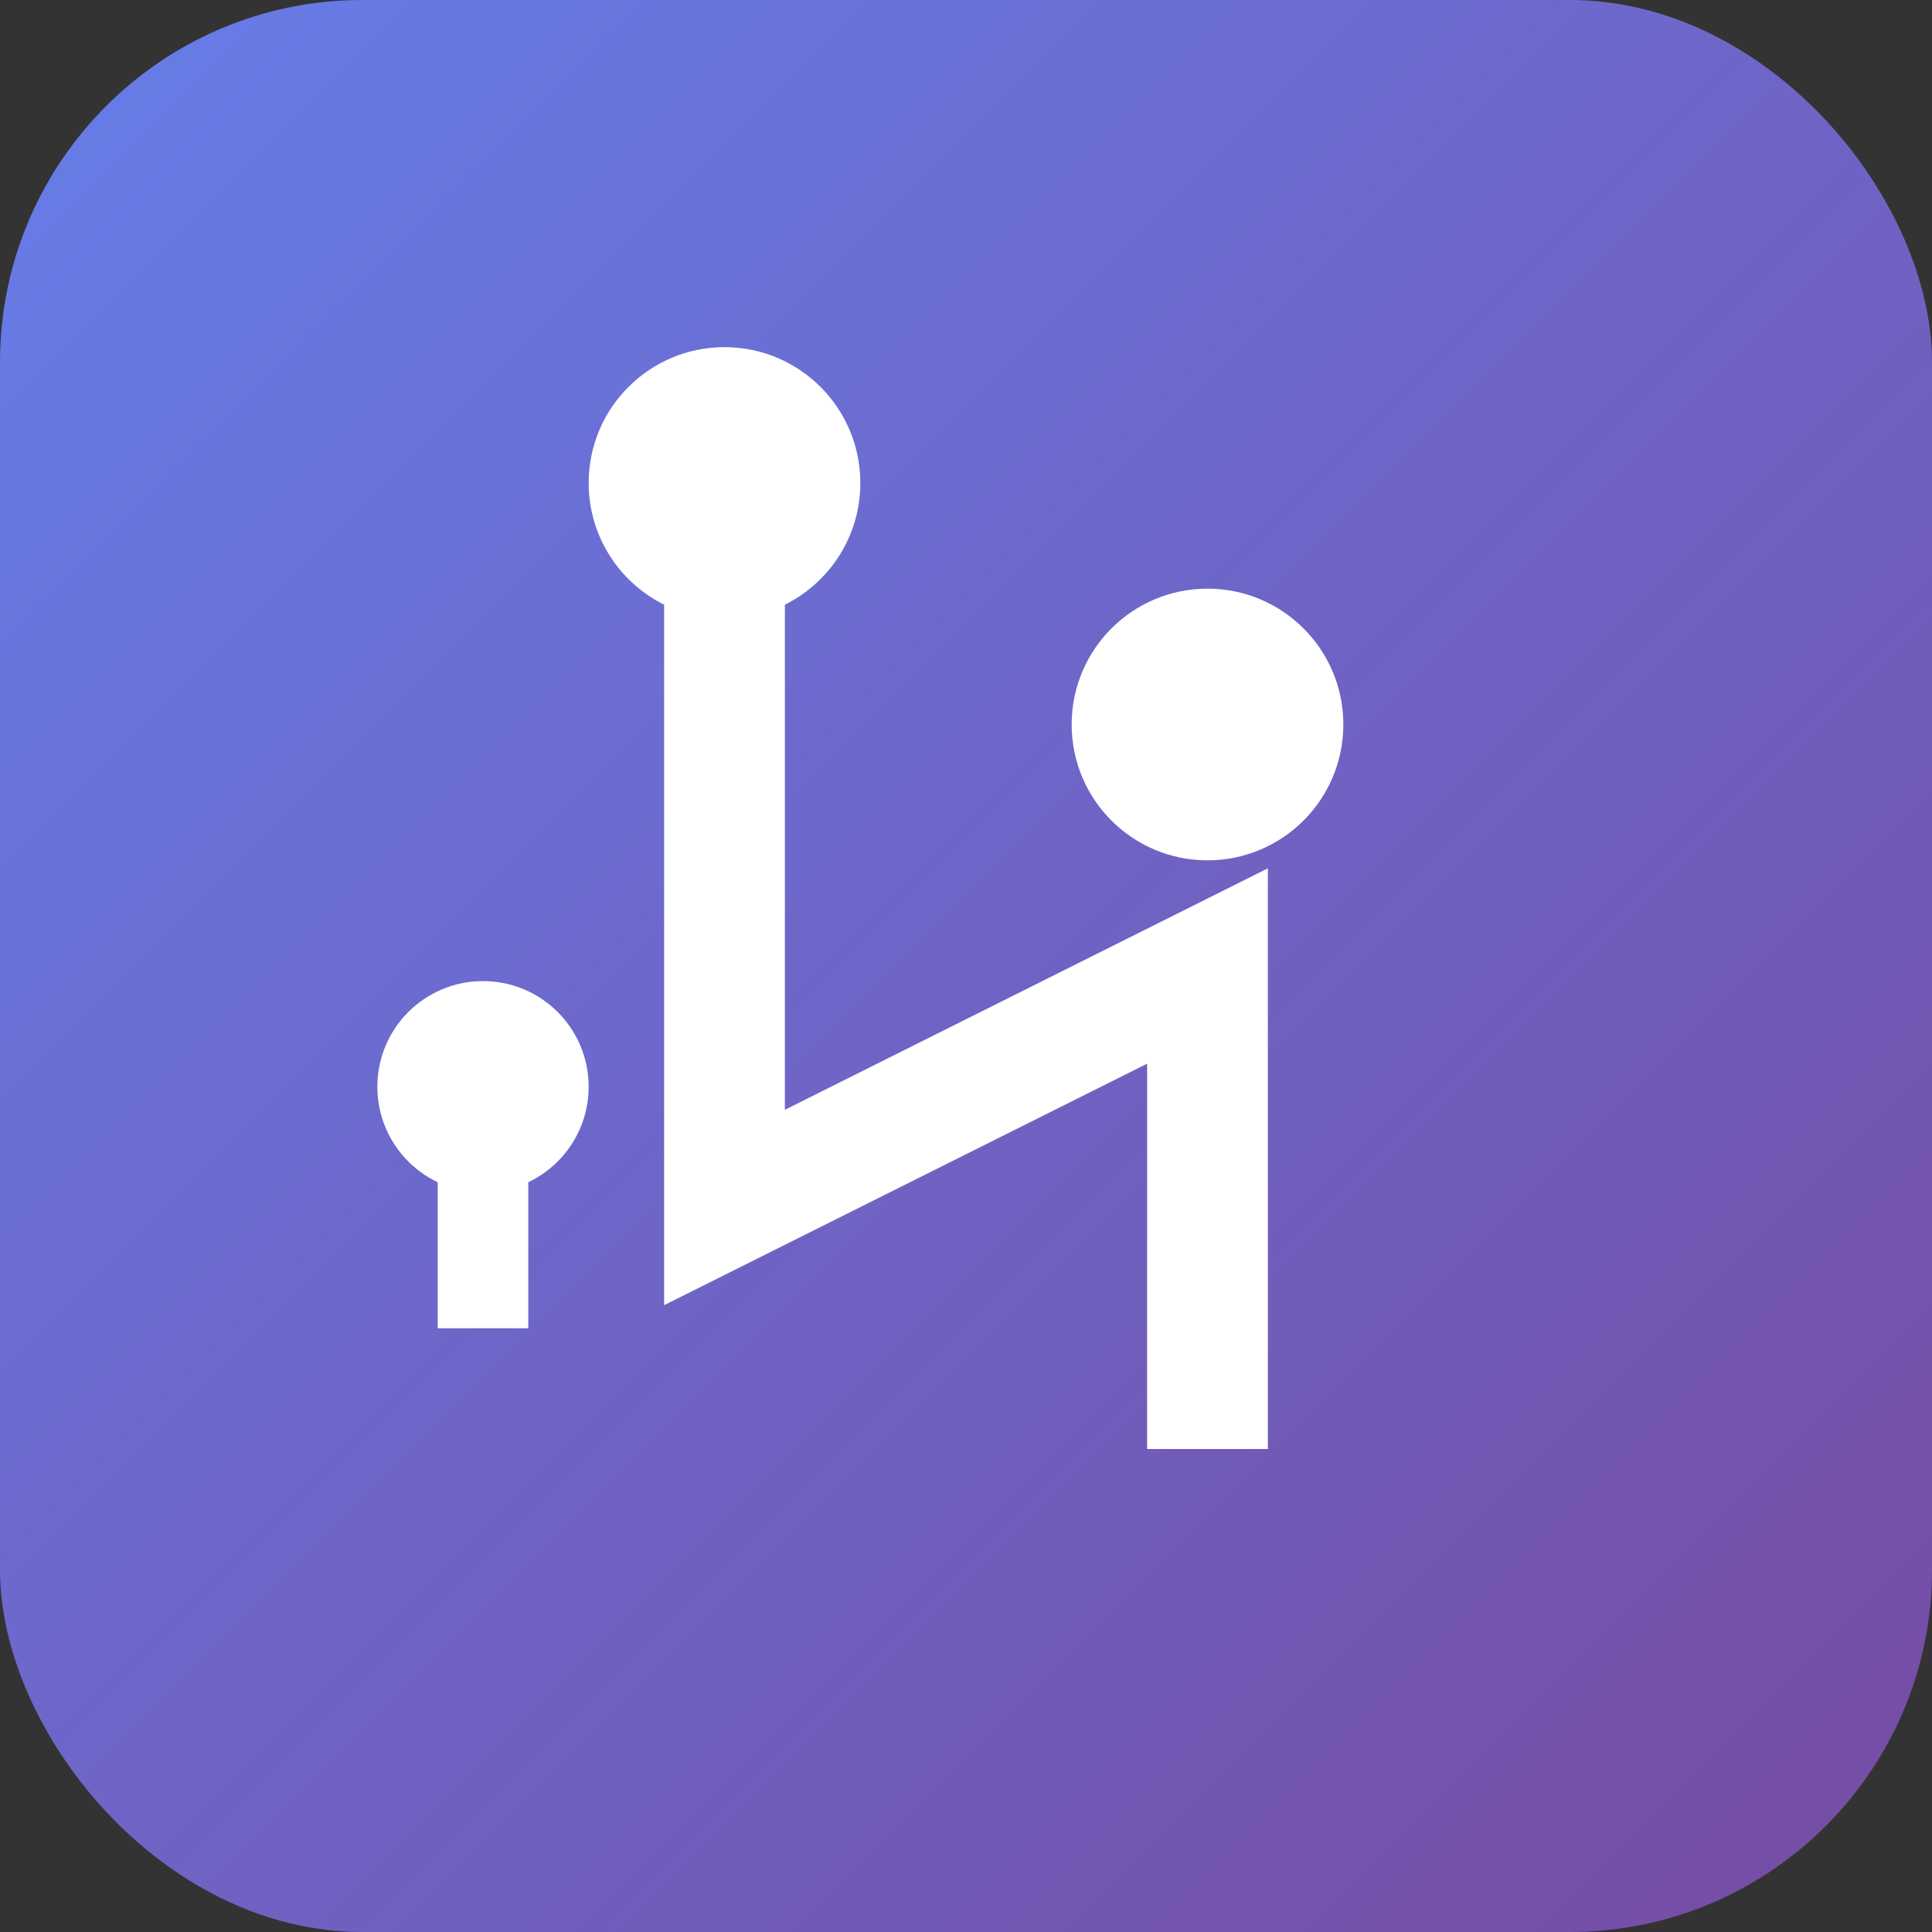 <svg xmlns="http://www.w3.org/2000/svg" viewBox="0 0 32 32" width="32" height="32">
  <rect x="0" y="0" width="32" height="32" fill="#333333" stroke="none"/>
  <defs>
    <linearGradient id="grad" x1="0%" y1="0%" x2="100%" y2="100%">
      <stop offset="0%" style="stop-color:#667eea;stop-opacity:1" />
      <stop offset="100%" style="stop-color:#764ba2;stop-opacity:1" />
    </linearGradient>
  </defs>
  <rect width="32" height="32" rx="6" fill="url(#grad)"/>
  <g fill="white" stroke="white" stroke-width="0.5">
    <!-- Musiknote -->
    <ellipse cx="12" cy="8" rx="2" ry="2"/>
    <ellipse cx="20" cy="12" rx="2" ry="2"/>
    <path d="M 12 10 L 12 20 L 20 16 L 20 24" stroke="white" stroke-width="2" fill="none"/>
    <!-- Kleine Note für mehr Musik-Feeling -->
    <ellipse cx="8" cy="18" rx="1.5" ry="1.5"/>
    <path d="M 8 19.5 L 8 22" stroke="white" stroke-width="1.5" fill="none"/>
  </g>
</svg> 